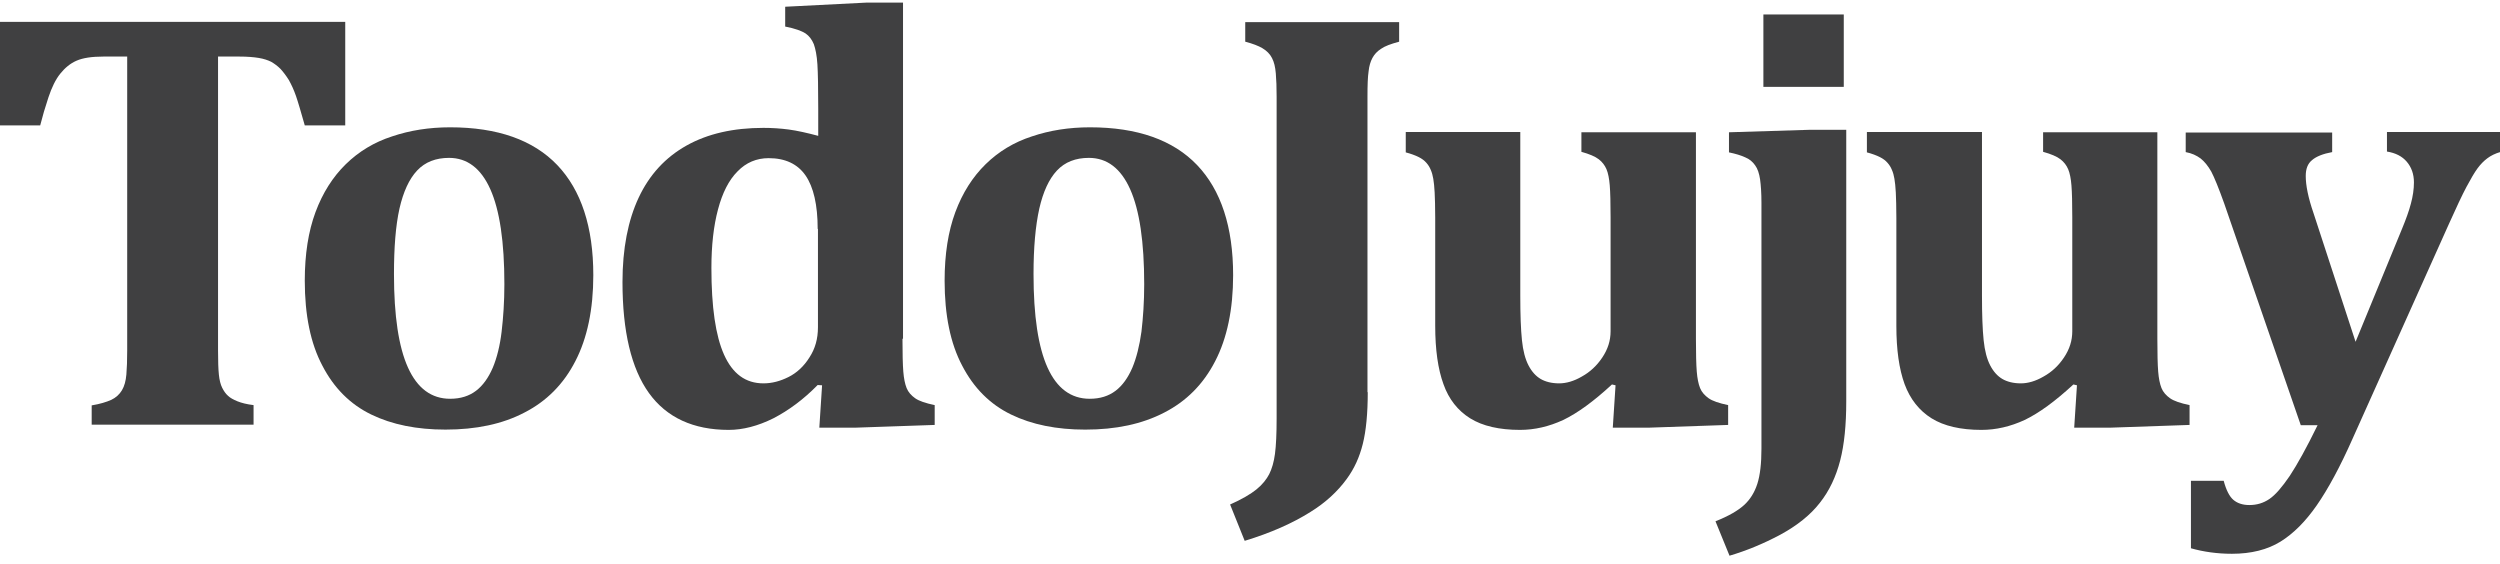<svg width="226" height="51" viewBox="0 0 226 51" fill="none" xmlns="http://www.w3.org/2000/svg">
<path d="M8.288 38.414V36.647C9.034 36.522 9.607 36.348 10.055 36.149C10.478 35.95 10.802 35.651 11.025 35.278C11.249 34.904 11.374 34.431 11.424 33.859C11.473 33.287 11.498 32.565 11.498 31.719V5.113H9.358C8.288 5.113 7.491 5.238 6.919 5.487C6.346 5.736 5.874 6.134 5.45 6.657C5.027 7.179 4.679 7.901 4.38 8.797C4.082 9.693 3.833 10.539 3.634 11.335H0V1.978H31.21V11.335H27.551C27.203 10.116 26.954 9.245 26.755 8.672C26.556 8.1 26.332 7.627 26.108 7.229C25.859 6.831 25.61 6.507 25.361 6.233C25.087 5.96 24.814 5.761 24.515 5.586C24.216 5.437 23.843 5.313 23.395 5.238C22.947 5.163 22.349 5.113 21.628 5.113H19.711V31.719C19.711 32.664 19.736 33.386 19.786 33.859C19.836 34.357 19.935 34.755 20.085 35.054C20.234 35.352 20.408 35.601 20.607 35.775C20.806 35.974 21.105 36.124 21.454 36.273C21.827 36.423 22.3 36.547 22.922 36.622V38.389H8.288V38.414Z" fill="#404041"/>
<path d="M35.615 24.775C35.615 28.558 36.039 31.37 36.885 33.236C37.731 35.103 39 36.049 40.693 36.049C41.638 36.049 42.41 35.8 43.032 35.327C43.654 34.854 44.152 34.157 44.55 33.236C44.924 32.341 45.197 31.245 45.347 29.976C45.496 28.707 45.596 27.288 45.596 25.695C45.596 21.863 45.173 19.001 44.326 17.109C43.48 15.218 42.236 14.272 40.593 14.272C39.398 14.272 38.428 14.645 37.706 15.417C36.984 16.188 36.462 17.333 36.113 18.851C35.765 20.419 35.615 22.385 35.615 24.775ZM40.27 38.836C37.681 38.836 35.441 38.388 33.55 37.468C31.658 36.547 30.19 35.078 29.145 33.062C28.074 31.046 27.552 28.483 27.552 25.372C27.552 22.983 27.875 20.917 28.522 19.175C29.169 17.433 30.09 15.989 31.26 14.844C32.43 13.7 33.824 12.853 35.441 12.331C37.059 11.783 38.801 11.509 40.693 11.509C44.974 11.509 48.209 12.654 50.374 14.919C52.539 17.184 53.635 20.519 53.635 24.874C53.635 27.96 53.087 30.574 52.017 32.639C50.947 34.73 49.404 36.273 47.413 37.293C45.421 38.339 43.032 38.836 40.27 38.836Z" fill="#404041"/>
<path d="M73.918 20.694C73.918 18.528 73.545 16.911 72.823 15.865C72.101 14.82 70.981 14.297 69.488 14.297C68.393 14.297 67.447 14.695 66.676 15.492C65.879 16.288 65.307 17.433 64.909 18.927C64.51 20.42 64.311 22.187 64.311 24.228C64.311 27.737 64.685 30.35 65.456 32.067C66.228 33.785 67.397 34.656 69.015 34.656C69.787 34.656 70.533 34.457 71.28 34.083C72.027 33.71 72.674 33.113 73.171 32.316C73.694 31.52 73.943 30.624 73.943 29.579V20.694H73.918ZM81.584 30.624C81.584 31.968 81.609 32.963 81.658 33.586C81.708 34.208 81.808 34.706 81.957 35.079C82.106 35.452 82.38 35.751 82.728 36C83.077 36.249 83.674 36.448 84.496 36.622V38.414L77.278 38.663H74.067L74.316 34.83L73.918 34.805C72.649 36.099 71.305 37.095 69.911 37.816C68.517 38.513 67.149 38.862 65.879 38.862C62.669 38.862 60.255 37.742 58.662 35.527C57.069 33.312 56.273 29.952 56.273 25.497C56.273 22.485 56.77 19.922 57.741 17.856C58.712 15.791 60.155 14.223 62.071 13.152C63.988 12.082 66.302 11.56 69.015 11.56C69.787 11.56 70.558 11.61 71.305 11.709C72.052 11.809 72.948 12.008 73.968 12.281V9.842C73.968 7.951 73.943 6.582 73.893 5.811C73.844 5.014 73.719 4.417 73.57 3.994C73.395 3.571 73.147 3.247 72.823 3.023C72.475 2.799 71.877 2.575 70.981 2.401V0.609L78.323 0.236H81.633V30.624H81.584Z" fill="#404041"/>
<path d="M93.431 24.775C93.431 28.558 93.855 31.37 94.701 33.237C95.547 35.103 96.816 36.049 98.509 36.049C99.454 36.049 100.226 35.8 100.848 35.327C101.47 34.855 101.968 34.158 102.366 33.237C102.74 32.341 103.013 31.246 103.188 29.977C103.337 28.707 103.436 27.289 103.436 25.696C103.436 21.863 103.013 19.001 102.167 17.109C101.321 15.218 100.077 14.272 98.434 14.272C97.239 14.272 96.269 14.645 95.547 15.417C94.825 16.189 94.302 17.333 93.954 18.852C93.606 20.419 93.431 22.386 93.431 24.775ZM98.11 38.837C95.522 38.837 93.282 38.389 91.391 37.468C89.499 36.547 88.031 35.078 86.985 33.063C85.915 31.047 85.393 28.483 85.393 25.372C85.393 22.983 85.716 20.917 86.363 19.175C87.01 17.433 87.931 15.989 89.101 14.845C90.271 13.7 91.664 12.854 93.282 12.331C94.9 11.783 96.642 11.509 98.534 11.509C102.814 11.509 106.05 12.654 108.215 14.919C110.38 17.184 111.475 20.519 111.475 24.875C111.475 27.961 110.928 30.574 109.858 32.639C108.787 34.73 107.244 36.273 105.253 37.294C103.237 38.339 100.873 38.837 98.11 38.837Z" fill="#404041"/>
<path d="M123.645 35.452C123.645 37.368 123.496 38.936 123.197 40.131C122.899 41.325 122.426 42.371 121.729 43.317C120.908 44.437 119.837 45.432 118.469 46.278C116.851 47.299 114.885 48.17 112.52 48.892L111.201 45.606C112.271 45.133 113.068 44.66 113.59 44.237C114.113 43.814 114.486 43.341 114.735 42.868C114.984 42.371 115.158 41.773 115.258 41.027C115.357 40.28 115.407 39.21 115.407 37.816V8.747C115.407 7.901 115.382 7.204 115.333 6.632C115.283 6.059 115.183 5.611 114.984 5.238C114.81 4.889 114.511 4.591 114.138 4.367C113.765 4.143 113.242 3.944 112.57 3.769V2.002H126.482V3.769C125.736 3.969 125.188 4.168 124.84 4.417C124.491 4.641 124.243 4.914 124.068 5.238C123.894 5.561 123.77 5.96 123.72 6.457C123.645 6.955 123.62 7.702 123.62 8.722V35.452H123.645Z" fill="#404041"/>
<path d="M127.13 11.933H137.434V26.741C137.434 28.459 137.483 29.778 137.583 30.748C137.682 31.719 137.882 32.466 138.18 33.038C138.479 33.611 138.852 34.009 139.275 34.258C139.698 34.507 140.271 34.656 140.943 34.656C141.59 34.656 142.287 34.457 143.008 34.034C143.73 33.636 144.352 33.063 144.85 32.316C145.348 31.57 145.597 30.798 145.597 29.952V19.648C145.597 18.354 145.572 17.384 145.522 16.761C145.472 16.139 145.373 15.641 145.224 15.293C145.074 14.945 144.85 14.646 144.527 14.397C144.203 14.148 143.68 13.924 142.959 13.725V11.958H153.312V30.624C153.312 31.968 153.337 32.964 153.387 33.586C153.437 34.208 153.536 34.706 153.686 35.079C153.835 35.452 154.109 35.751 154.457 36C154.805 36.249 155.403 36.448 156.224 36.622V38.414L149.007 38.663H145.796L146.045 34.83L145.721 34.755C144.079 36.274 142.61 37.344 141.316 37.966C140.022 38.563 138.728 38.862 137.409 38.862C135.542 38.862 134.024 38.514 132.904 37.817C131.784 37.12 130.963 36.075 130.49 34.73C129.992 33.362 129.743 31.619 129.743 29.454V19.698C129.743 18.703 129.718 17.931 129.693 17.409C129.668 16.886 129.619 16.463 129.569 16.164C129.519 15.865 129.444 15.592 129.345 15.368C129.245 15.119 129.121 14.92 128.947 14.721C128.772 14.521 128.548 14.347 128.25 14.198C127.951 14.049 127.553 13.899 127.08 13.775V11.933H127.13Z" fill="#404041"/>
<path d="M166.677 1.306V7.851H159.41V1.306H166.677ZM166.901 36.298C166.901 38.389 166.727 40.181 166.353 41.624C165.98 43.068 165.383 44.362 164.512 45.457C163.666 46.552 162.446 47.523 160.928 48.344C159.385 49.165 157.867 49.788 156.348 50.236L155.079 47.124C156.274 46.652 157.12 46.154 157.667 45.656C158.215 45.158 158.613 44.511 158.862 43.74C159.111 42.968 159.235 41.898 159.235 40.554V18.329C159.235 17.458 159.186 16.761 159.111 16.214C159.036 15.691 158.887 15.243 158.663 14.944C158.439 14.621 158.14 14.372 157.767 14.223C157.394 14.048 156.896 13.899 156.299 13.774V11.958L163.591 11.734H166.901V36.298Z" fill="#404041"/>
<path d="M168.867 11.933H179.171V26.741C179.171 28.459 179.221 29.778 179.32 30.748C179.42 31.719 179.619 32.466 179.917 33.038C180.216 33.611 180.589 34.009 181.013 34.258C181.436 34.507 182.008 34.656 182.68 34.656C183.327 34.656 184.024 34.457 184.746 34.034C185.468 33.636 186.09 33.063 186.587 32.316C187.085 31.57 187.334 30.798 187.334 29.952V19.648C187.334 18.354 187.309 17.384 187.259 16.761C187.21 16.139 187.11 15.641 186.961 15.293C186.811 14.945 186.587 14.646 186.264 14.397C185.94 14.148 185.418 13.924 184.696 13.725V11.958H195.025V30.624C195.025 31.968 195.049 32.964 195.099 33.586C195.149 34.208 195.249 34.706 195.398 35.079C195.547 35.452 195.821 35.751 196.169 36C196.518 36.249 197.115 36.448 197.936 36.622V38.414L190.719 38.663H187.508L187.757 34.83L187.434 34.755C185.791 36.274 184.323 37.344 183.028 37.966C181.734 38.563 180.44 38.862 179.121 38.862C177.254 38.862 175.736 38.514 174.616 37.817C173.496 37.12 172.675 36.075 172.177 34.73C171.679 33.362 171.431 31.619 171.431 29.454V19.698C171.431 18.703 171.406 17.931 171.381 17.409C171.356 16.886 171.306 16.463 171.256 16.164C171.207 15.865 171.132 15.592 171.032 15.368C170.933 15.119 170.808 14.92 170.634 14.721C170.46 14.521 170.236 14.347 169.937 14.198C169.639 14.049 169.24 13.899 168.768 13.775V11.933H168.867Z" fill="#404041"/>
<path d="M212.695 39.609C211.55 42.197 210.455 44.213 209.435 45.681C208.414 47.15 207.319 48.245 206.149 48.967C204.98 49.688 203.511 50.062 201.769 50.062C200.45 50.062 199.206 49.887 198.061 49.564V43.466H201.022C201.246 44.312 201.545 44.885 201.894 45.184C202.242 45.482 202.715 45.656 203.337 45.656C204.009 45.656 204.606 45.482 205.154 45.109C205.701 44.736 206.299 44.039 206.996 43.018C207.668 41.998 208.514 40.48 209.509 38.439H207.991L201.072 18.404C200.574 17.01 200.176 16.04 199.902 15.517C199.604 14.994 199.28 14.596 198.932 14.322C198.559 14.049 198.135 13.85 197.588 13.75V11.983H210.828V13.75C210.007 13.899 209.385 14.148 209.012 14.472C208.613 14.795 208.439 15.268 208.439 15.915C208.439 16.761 208.663 17.881 209.136 19.25L212.944 30.898L217.15 20.669C217.498 19.823 217.772 19.076 217.946 18.404C218.121 17.757 218.22 17.11 218.22 16.488C218.22 15.741 217.996 15.119 217.573 14.621C217.15 14.123 216.553 13.825 215.781 13.7V11.933H226.085V13.725C225.562 13.874 225.164 14.073 224.84 14.322C224.542 14.546 224.243 14.845 223.969 15.218C223.696 15.592 223.372 16.139 222.974 16.886C222.576 17.632 222.053 18.752 221.381 20.246L212.695 39.609Z" fill="#404041"/>
</svg>
